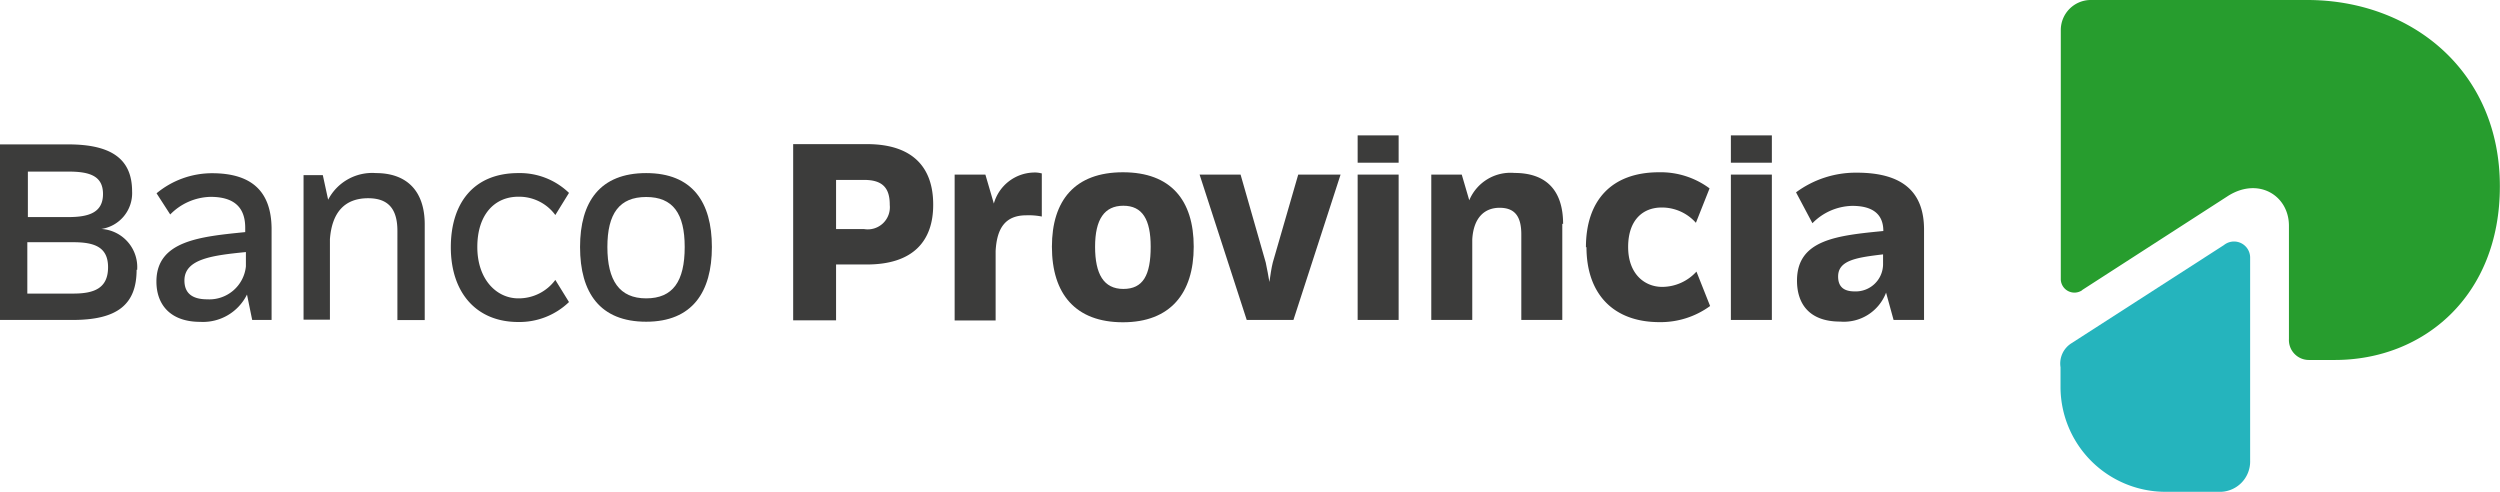 <svg id="Capa_1" data-name="Capa 1" xmlns="http://www.w3.org/2000/svg" viewBox="0 0 183 36"><defs><style>.cls-1{fill:#25b4bd;}.cls-2{fill:#279d2e;}.cls-3{fill:#3c3c3b;}</style></defs><path class="cls-1" d="M150.83,26.88v1.53A7.69,7.69,0,0,0,158.44,36h3.95a2.22,2.22,0,0,0,2.32-2.29V18.82a1.18,1.18,0,0,0-1.92-.88l-11.15,7.18a1.75,1.75,0,0,0-.81,1.76"/><path class="cls-2" d="M152.4,21.24l10.68-6.89c2.21-1.41,4.47-.06,4.47,2.18v8.29A1.46,1.46,0,0,0,169,26.35h1.91c6.51,0,12.08-4.7,12.08-12.7C183,5.18,176.5,0,168.89,0H153a2.2,2.2,0,0,0-2.15,2.18V20.47a1,1,0,0,0,1.57.77"/><path class="cls-3" d="M10,19.74c0,2.56-1.42,3.68-4.68,3.68H0V10.57H5c3.25,0,4.67,1.14,4.67,3.44a2.65,2.65,0,0,1-2.25,2.75,2.8,2.8,0,0,1,2.62,3m-8-7.2v3.33H5c1.54,0,2.54-.35,2.54-1.69s-1-1.64-2.54-1.64Zm5.87,7c0-1.48-1-1.83-2.55-1.83H2v3.76H5.36c1.51,0,2.55-.37,2.55-1.93"/><path class="cls-3" d="M19.88,16.66v6.76H18.46l-.38-1.86a3.59,3.59,0,0,1-3.42,2c-2.2,0-3.21-1.27-3.21-2.95,0-3,3.23-3.29,6.5-3.62v-.32c0-1.56-.89-2.26-2.54-2.26a4.26,4.26,0,0,0-2.95,1.29l-1-1.55a6.36,6.36,0,0,1,4.06-1.47c3,0,4.32,1.42,4.36,4M18,19.5V18.45c-2.38.24-4.5.48-4.5,2.08,0,.83.45,1.38,1.67,1.38A2.69,2.69,0,0,0,18,19.5"/><path class="cls-3" d="M31.09,16.43v7h-2V16.9c0-1.63-.69-2.39-2.14-2.39-1.69,0-2.65,1-2.8,3v5.89H22.22V12.82h1.41l.39,1.8a3.63,3.63,0,0,1,3.5-1.95c2.18,0,3.57,1.23,3.57,3.76"/><path class="cls-3" d="M33,18.1c0-3.24,1.68-5.43,4.94-5.43a5.18,5.18,0,0,1,3.71,1.45l-1,1.62a3.29,3.29,0,0,0-2.71-1.34c-1.72,0-3,1.29-3,3.68s1.42,3.76,3,3.76a3.33,3.33,0,0,0,2.71-1.35l1,1.62a5.23,5.23,0,0,1-3.71,1.46c-3.11,0-4.94-2.19-4.94-5.47"/><path class="cls-3" d="M42.46,18.08c0-3.31,1.46-5.41,4.84-5.41s4.81,2.12,4.81,5.41-1.43,5.47-4.81,5.47-4.84-2.12-4.84-5.47m7.66,0c0-2.45-.86-3.66-2.82-3.66s-2.84,1.21-2.84,3.66.88,3.76,2.84,3.76,2.82-1.25,2.82-3.76"/><path class="cls-3" d="M68.31,15c0,2.63-1.46,4.36-4.85,4.36H61.2v4.09H58.06V10.55h5.4c3.36,0,4.85,1.71,4.85,4.42m-3.18,0c0-1.23-.55-1.8-1.87-1.8H61.2v3.6h2.06A1.62,1.62,0,0,0,65.13,15"/><path class="cls-3" d="M76.26,12.71v3.14a4.92,4.92,0,0,0-1.13-.09c-1.51,0-2.16.9-2.25,2.62v0l0,5.08h-3V12.78h2.25l.62,2.12a3.11,3.11,0,0,1,2.89-2.27,1.83,1.83,0,0,1,.66.08"/><path class="cls-3" d="M77,18.06c0-3.4,1.69-5.45,5.2-5.45s5.18,2.05,5.18,5.45-1.71,5.53-5.18,5.53S77,21.52,77,18.06m7.23,0c0-2-.61-3-2-3s-2.07,1-2.07,3,.63,3.09,2.07,3.09,2-1,2-3.09"/><path class="cls-3" d="M98.13,12.78,94.68,23.42H91.26L87.81,12.78h3l1.84,6.43c.1.47.2,1,.27,1.43.07-.46.14-1,.25-1.43l1.86-6.43Z"/><path class="cls-3" d="M99.38,9.91h3v2h-3Zm0,2.87h3V23.42h-3Z"/><path class="cls-3" d="M114.36,16.37v7.05h-3V17.16c0-1.34-.49-1.95-1.59-1.95s-1.91.72-2,2.32v5.89h-3V12.78h2.23l.55,1.88a3.27,3.27,0,0,1,3.31-2c2.29,0,3.56,1.24,3.56,3.74"/><path class="cls-3" d="M116.09,18.1c0-3.39,1.84-5.49,5.35-5.49a6,6,0,0,1,3.7,1.18l-1,2.52a3.32,3.32,0,0,0-2.51-1.12c-1.36,0-2.45.9-2.45,2.89S120.4,21,121.67,21a3.4,3.4,0,0,0,2.51-1.12l1,2.52a6.15,6.15,0,0,1-3.7,1.18c-3.42,0-5.35-2.1-5.35-5.49"/><path class="cls-3" d="M126.7,9.91h3v2h-3Zm0,2.87h3V23.42h-3Z"/><path class="cls-3" d="M140.84,16.79v6.63h-2.23l-.55-2a3.3,3.3,0,0,1-3.36,2.12c-2.27,0-3.16-1.31-3.16-3,0-3,2.94-3.3,6.32-3.63v0c0-1.32-.89-1.84-2.27-1.84a4.19,4.19,0,0,0-2.92,1.27l-1.2-2.26a7.35,7.35,0,0,1,4.45-1.44c3.42,0,4.91,1.47,4.92,4.14m-3,2.6v-.76c-1.94.23-3.29.43-3.29,1.62,0,.67.33,1.09,1.2,1.09a2,2,0,0,0,2.09-1.95"/></svg>